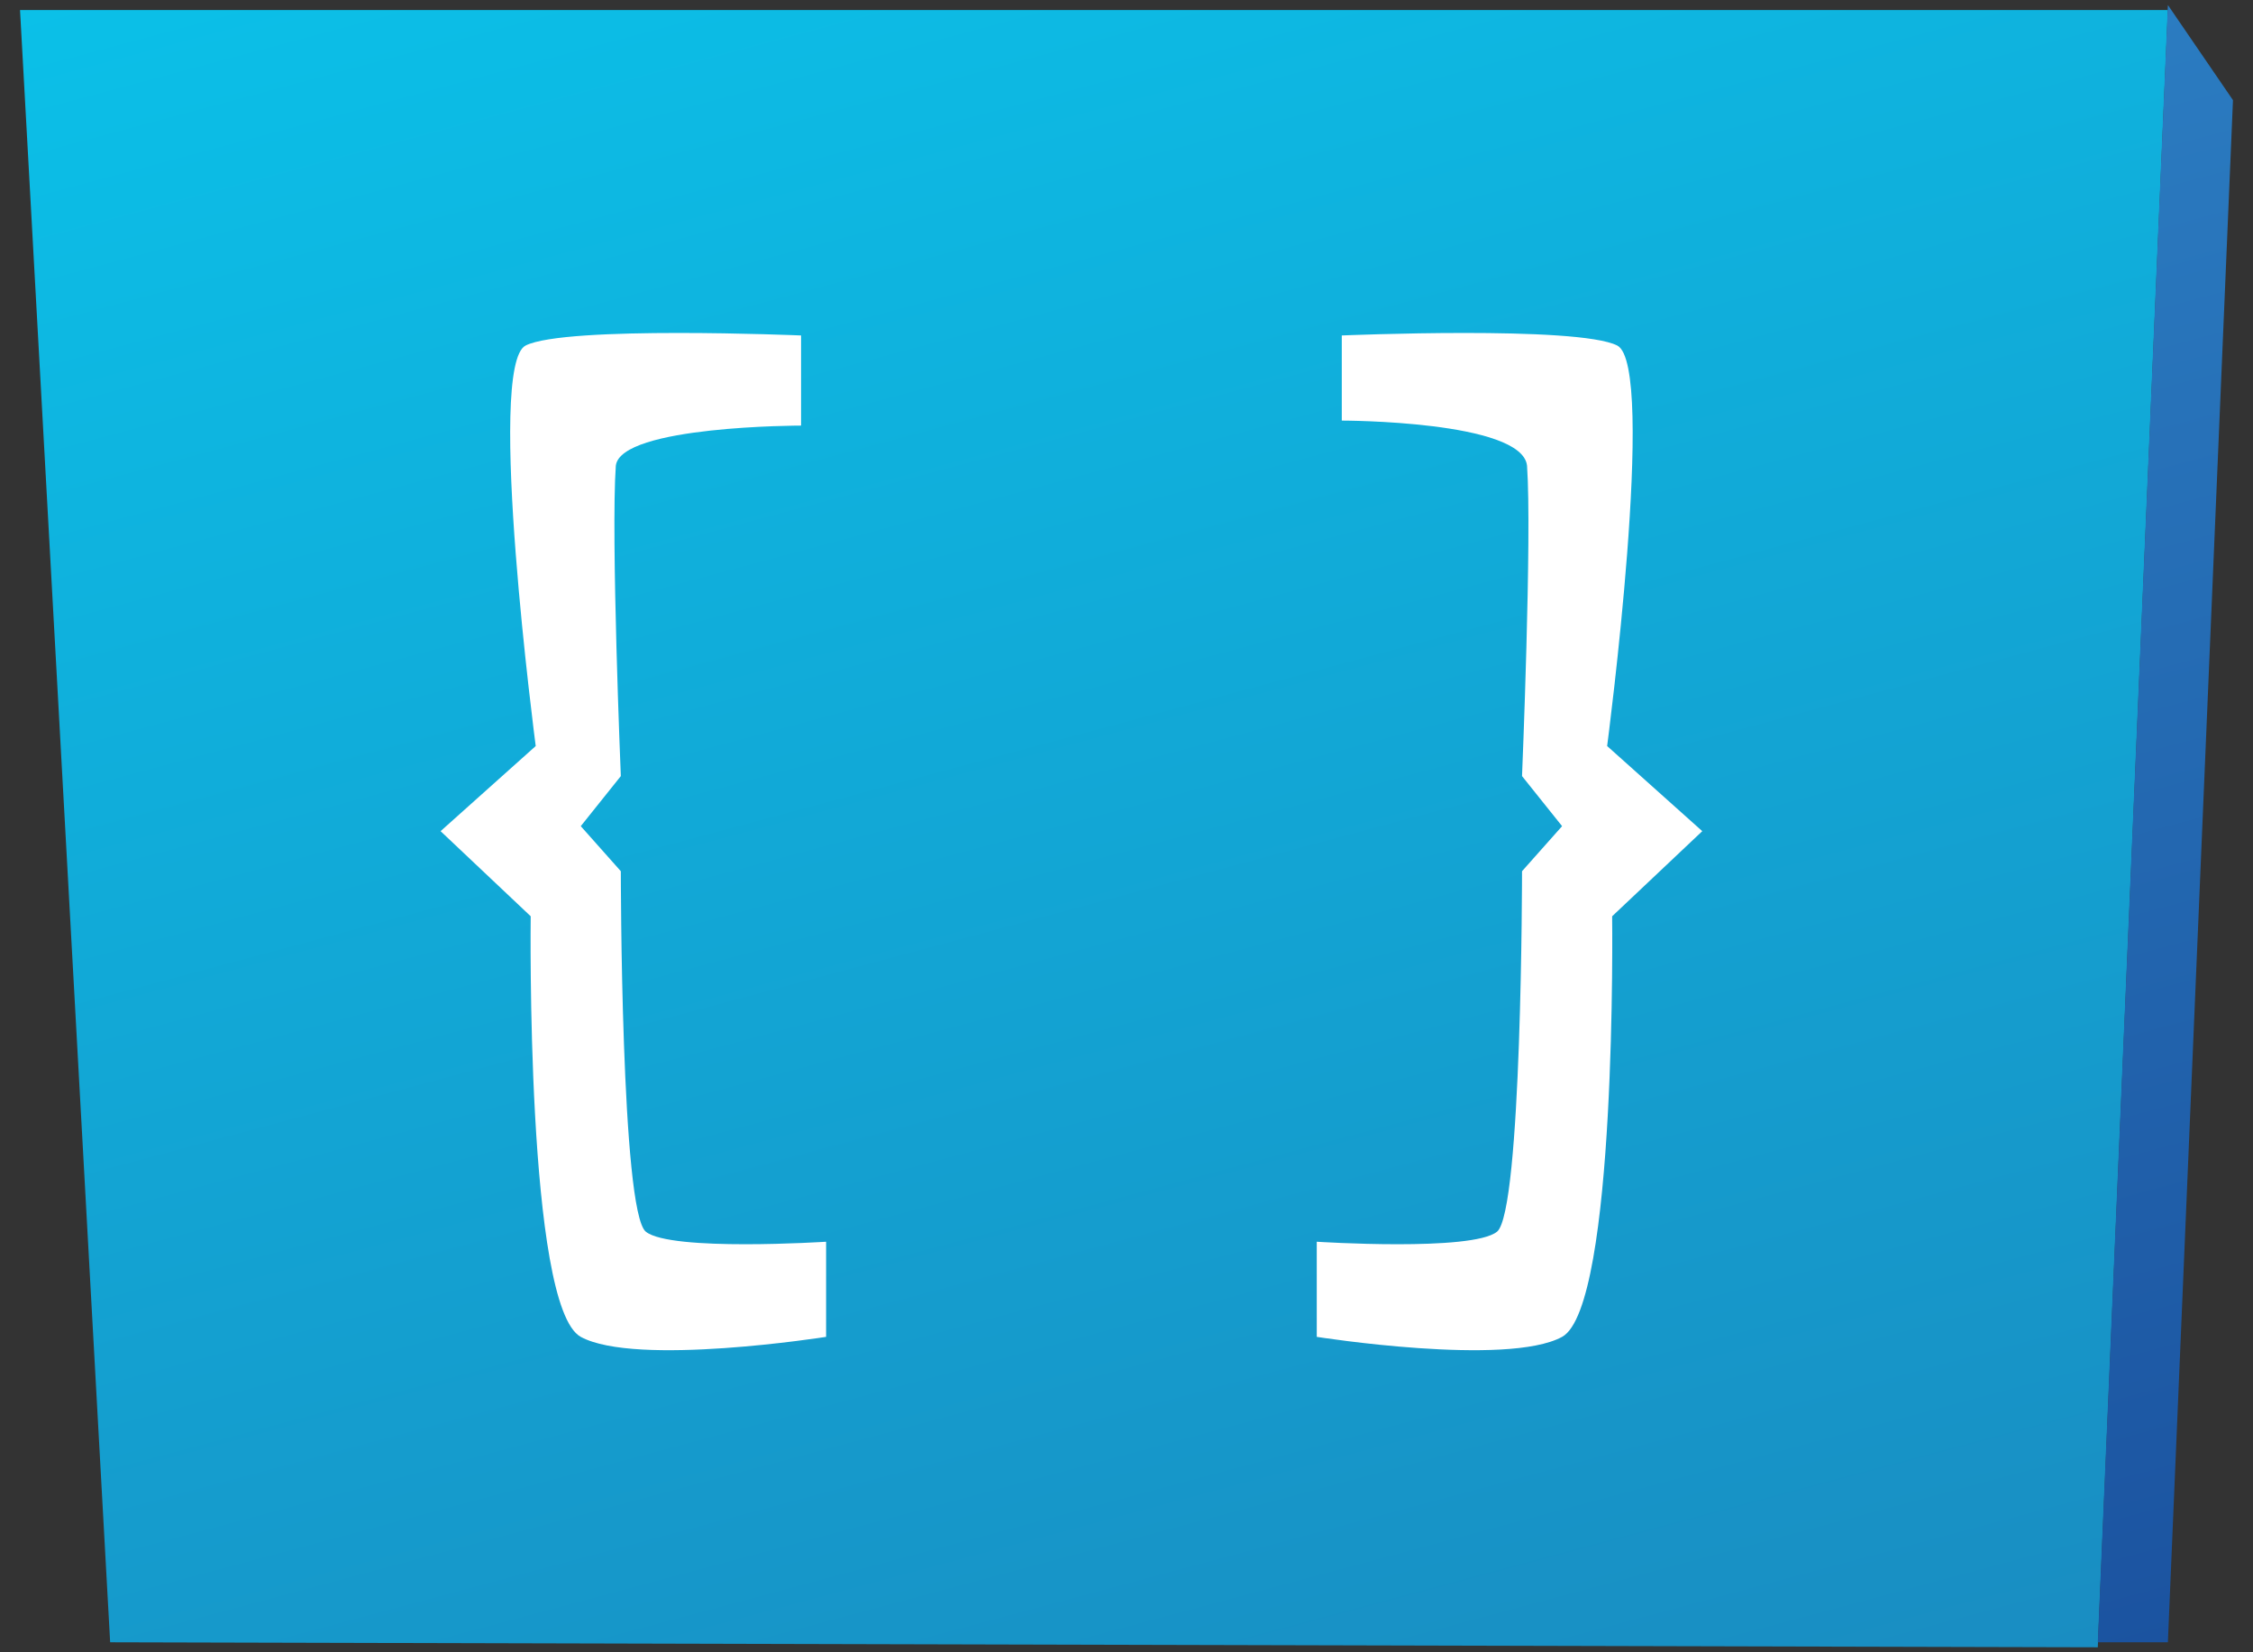 <?xml version="1.0" encoding="utf-8"?>
<!-- Generator: Adobe Illustrator 24.3.0, SVG Export Plug-In . SVG Version: 6.00 Build 0)  -->
<svg version="1.1" id="Layer_1" xmlns="http://www.w3.org/2000/svg" xmlns:xlink="http://www.w3.org/1999/xlink" x="0px" y="0px"
	 viewBox="0 0 45 33" style="enable-background:new 0 0 45 33;" xml:space="preserve">
<rect x="0" y="0" width="45" height="33" fill="#333333" stroke="none"/>
<style type="text/css">
	.st0{fill-rule:evenodd;clip-rule:evenodd;fill:url(#SVGID_1_);}
	.st1{fill-rule:evenodd;clip-rule:evenodd;fill:url(#SVGID_2_);}
	.st2{fill:#FFFFFF;}
</style>
<g>
	
		<linearGradient id="SVGID_1_" gradientUnits="userSpaceOnUse" x1="28.157" y1="-2.57" x2="17.14" y2="38.372" gradientTransform="matrix(1 0 0 -1 0 34)">
		<stop  offset="0" style="stop-color:#198DC2"/>
		<stop  offset="1" style="stop-color:#0BC0E8"/>
	</linearGradient>
	<path class="st0" d="M41.9,32.9l1.4-32.7H0.4l1.8,32.6L41.9,32.9z"/>
	
		<linearGradient id="SVGID_2_" gradientUnits="userSpaceOnUse" x1="47.112" y1="2.155" x2="38.896" y2="32.686" gradientTransform="matrix(1 0 0 -1 0 34)">
		<stop  offset="0" style="stop-color:#1B53A0"/>
		<stop  offset="1" style="stop-color:#2B7CC1"/>
	</linearGradient>
	<path class="st1" d="M43.3,0.1l1.3,1.9l-1.3,30.8h-1.4L43.3,0.1z"/>
	<path class="st2" d="M26.8,6.7c0,0,4.7-0.2,5.5,0.2c0.8,0.4-0.2,8-0.2,8l1.9,1.7l-1.8,1.7c0,0,0.1,7.8-1,8.4c-1.1,0.6-4.9,0-4.9,0
		v-1.9c0,0,3.1,0.2,3.6-0.2c0.5-0.4,0.5-7.2,0.5-7.2l0.8-0.9l-0.8-1c0,0,0.2-4.8,0.1-6.2c-0.1-0.9-3.7-0.9-3.7-0.9V6.7z"/>
	<path class="st2" d="M16,6.7c0,0-4.7-0.2-5.5,0.2c-0.8,0.4,0.2,8,0.2,8l-1.9,1.7l1.8,1.7c0,0-0.1,7.8,1,8.4c1.1,0.6,4.9,0,4.9,0
		v-1.9c0,0-3.1,0.2-3.6-0.2c-0.5-0.4-0.5-7.2-0.5-7.2l-0.8-0.9l0.8-1c0,0-0.2-4.8-0.1-6.2C12.4,8.5,16,8.5,16,8.5V6.7z"/>
</g>
</svg>
